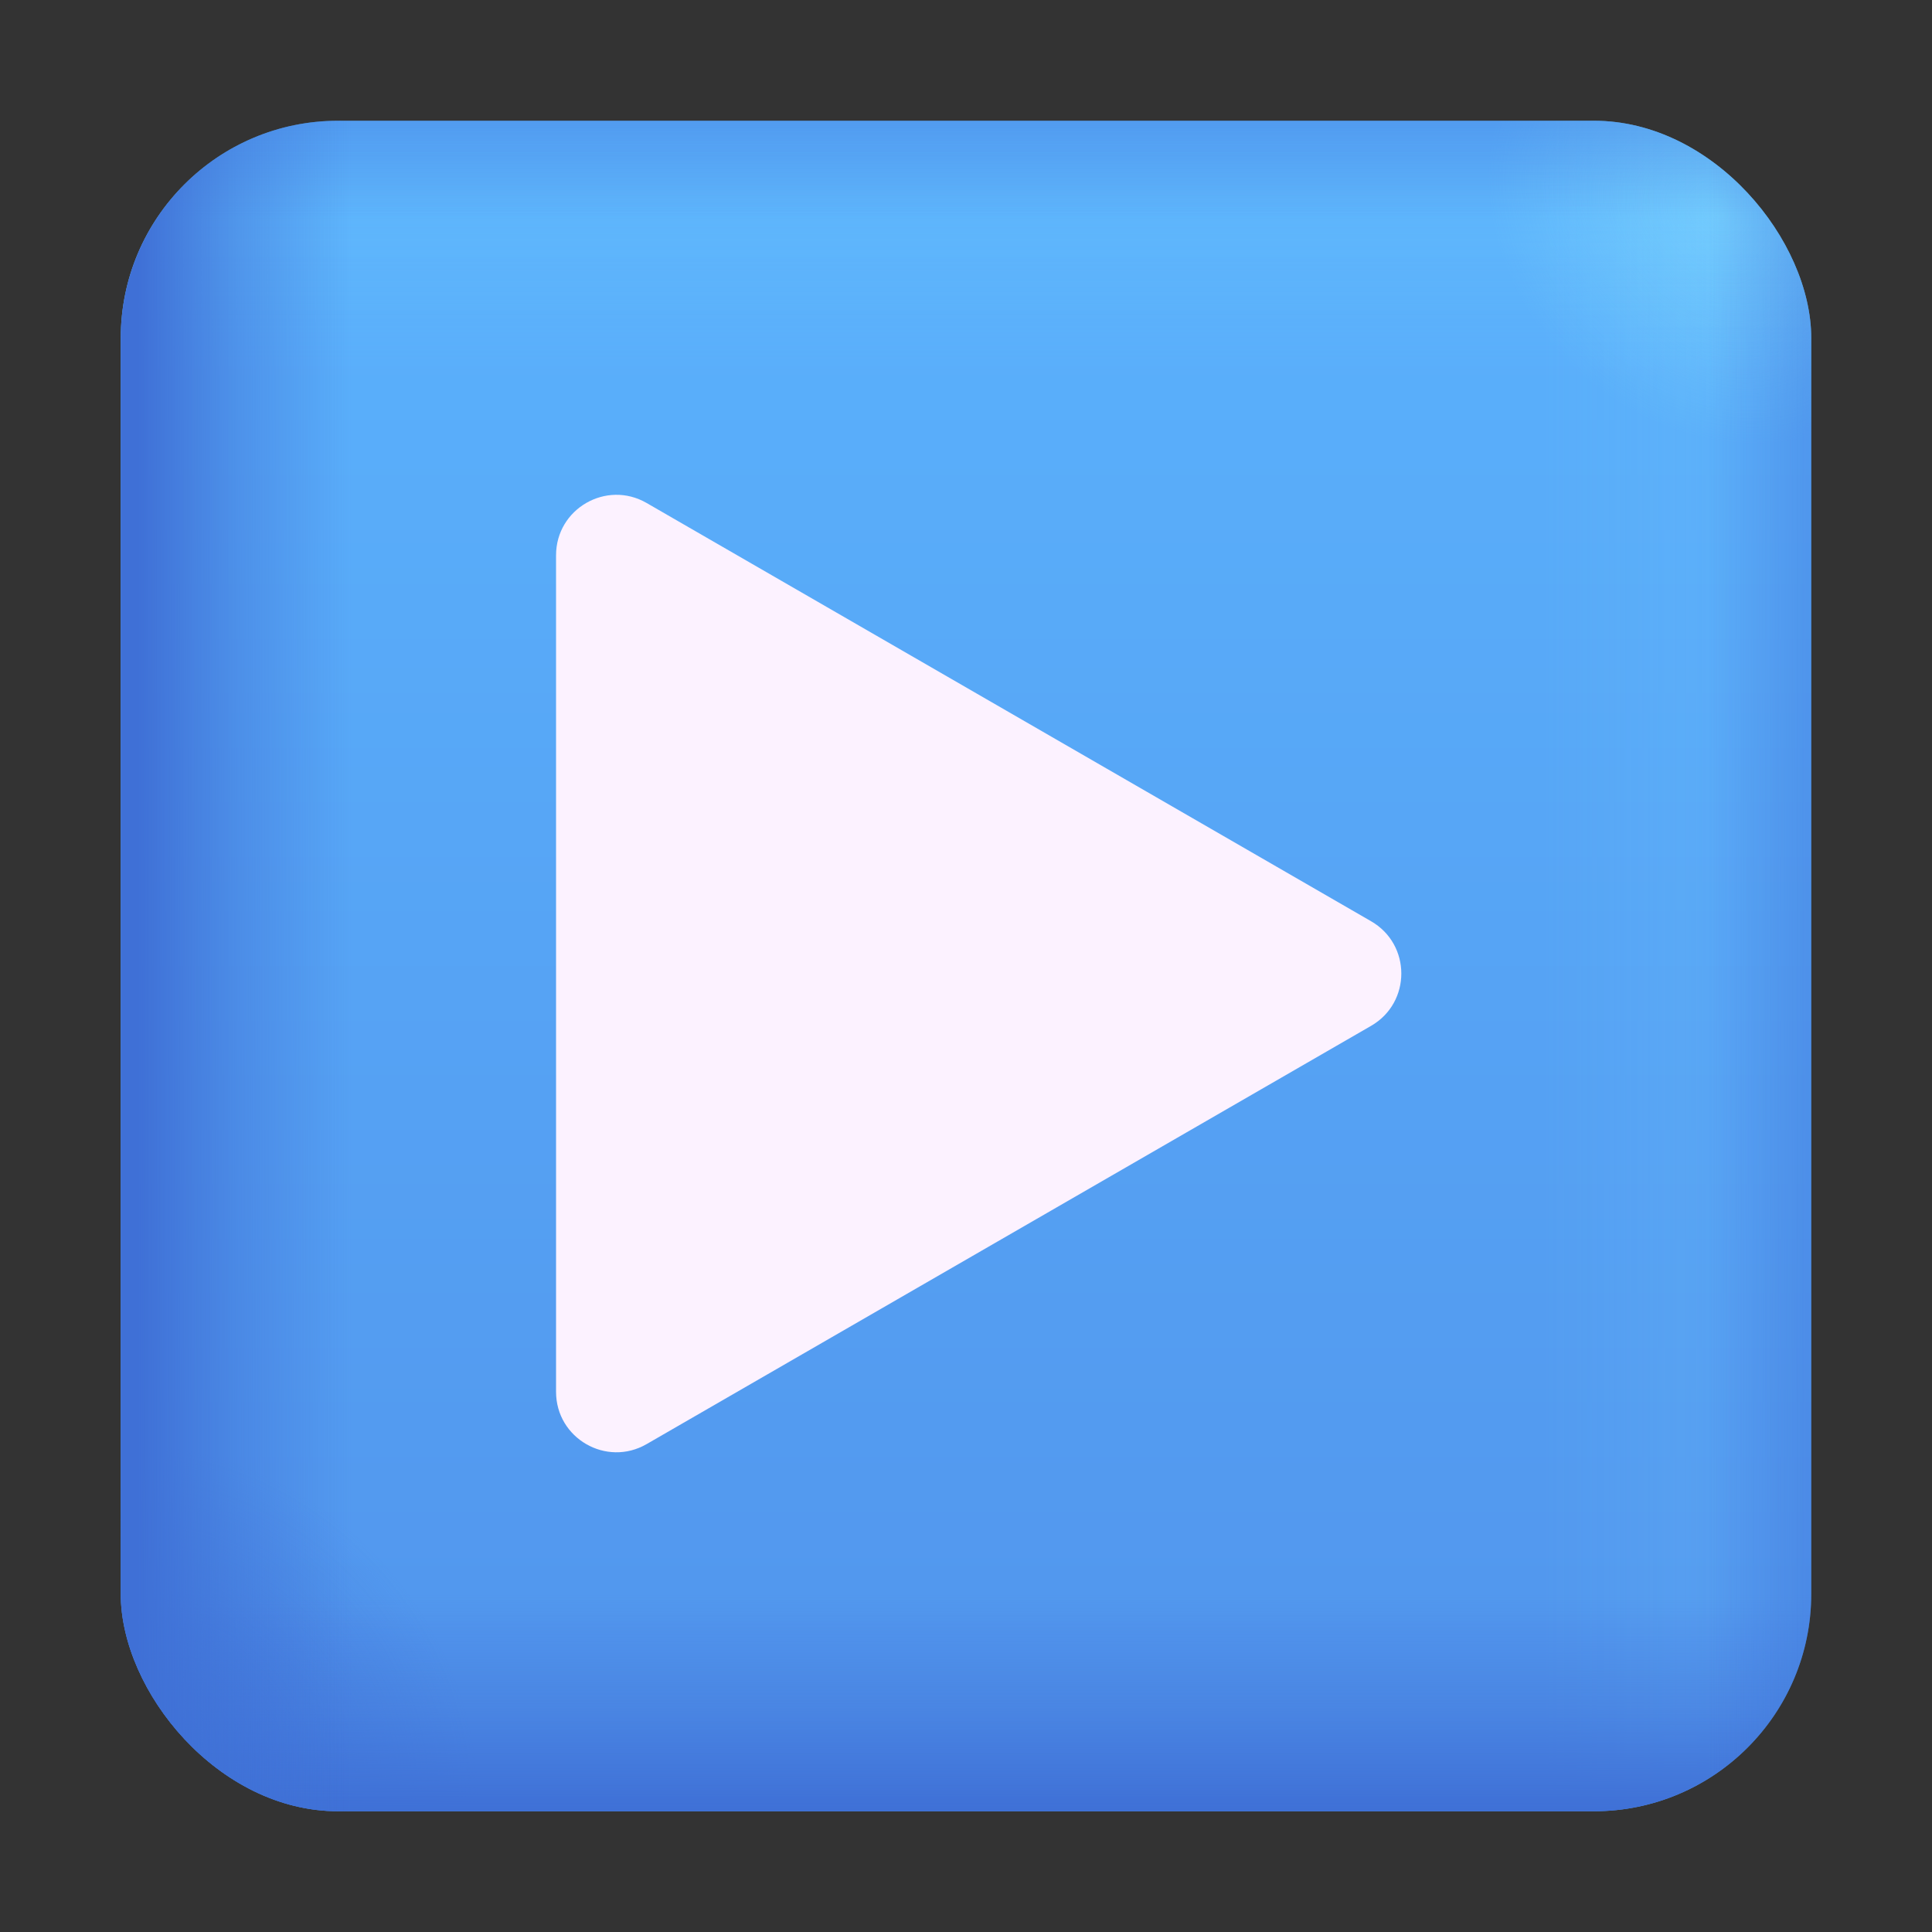 <svg width="32" height="32" viewBox="0 0 32 32" fill="none" xmlns="http://www.w3.org/2000/svg">
<rect x="0" y="0" width="32" height="32" fill="#333333" stroke="none"/>
<g clip-path="url(#clip0_18590_1363)">
<rect x="2" y="2" width="28" height="28" rx="3.6" fill="url(#paint0_linear_18590_1363)"/>
<rect x="2" y="2" width="28" height="28" rx="3.6" fill="url(#paint1_radial_18590_1363)"/>
<rect x="2" y="2" width="28" height="28" rx="3.6" fill="url(#paint2_radial_18590_1363)"/>
<rect x="2" y="2" width="28" height="28" rx="3.6" fill="url(#paint3_linear_18590_1363)"/>
<rect x="2" y="2" width="28" height="28" rx="3.6" fill="url(#paint4_linear_18590_1363)"/>
<rect x="2" y="2" width="28" height="28" rx="3.6" fill="url(#paint5_linear_18590_1363)"/>
<rect x="2" y="2" width="28" height="28" rx="3.6" fill="url(#paint6_linear_18590_1363)"/>
<path d="M22.71 15.259C23.377 15.644 23.377 16.606 22.71 16.991L10.71 23.919C10.043 24.304 9.21 23.823 9.21 23.053L9.21 9.197C9.21 8.427 10.043 7.946 10.71 8.331L22.71 15.259Z" fill="#FCF2FF"/>
</g>
<defs>
<linearGradient id="paint0_linear_18590_1363" x1="16" y1="2" x2="16" y2="30" gradientUnits="userSpaceOnUse">
<stop stop-color="#5BB3FD"/>
<stop offset="1" stop-color="#5194EC"/>
</linearGradient>
<radialGradient id="paint1_radial_18590_1363" cx="0" cy="0" r="1" gradientUnits="userSpaceOnUse" gradientTransform="translate(28.5 3.5) rotate(135) scale(3.536 4.129)">
<stop stop-color="#7AD3FE" stop-opacity="0.7"/>
<stop offset="1" stop-color="#7AD3FE" stop-opacity="0"/>
</radialGradient>
<radialGradient id="paint2_radial_18590_1363" cx="0" cy="0" r="1" gradientUnits="userSpaceOnUse" gradientTransform="translate(3 29) rotate(-40.601) scale(4.61 5.384)">
<stop stop-color="#3F70D6" stop-opacity="0.7"/>
<stop offset="1" stop-color="#3F70D6" stop-opacity="0"/>
</radialGradient>
<linearGradient id="paint3_linear_18590_1363" x1="30" y1="16" x2="25.5" y2="16" gradientUnits="userSpaceOnUse">
<stop stop-color="#7AD3FE" stop-opacity="0"/>
<stop offset="0.479" stop-color="#7AD3FE" stop-opacity="0.1"/>
<stop offset="1" stop-color="#7AD3FE" stop-opacity="0"/>
</linearGradient>
<linearGradient id="paint4_linear_18590_1363" x1="16" y1="2" x2="16" y2="6" gradientUnits="userSpaceOnUse">
<stop stop-color="#7AD3FE" stop-opacity="0"/>
<stop offset="0.479" stop-color="#7AD3FE" stop-opacity="0.13"/>
<stop offset="1" stop-color="#7AD3FE" stop-opacity="0"/>
</linearGradient>
<linearGradient id="paint5_linear_18590_1363" x1="16" y1="2" x2="16" y2="30" gradientUnits="userSpaceOnUse">
<stop stop-color="#3F70D6" stop-opacity="0.35"/>
<stop offset="0.058" stop-color="#3F70D6" stop-opacity="0"/>
<stop offset="0.872" stop-color="#3F70D6" stop-opacity="0"/>
<stop offset="0.939" stop-color="#3F70D6" stop-opacity="0.439"/>
<stop offset="1" stop-color="#3F70D6"/>
</linearGradient>
<linearGradient id="paint6_linear_18590_1363" x1="29.901" y1="15.749" x2="2.278" y2="15.749" gradientUnits="userSpaceOnUse">
<stop stop-color="#3F70D6" stop-opacity="0.35"/>
<stop offset="0.058" stop-color="#3F70D6" stop-opacity="0"/>
<stop offset="0.872" stop-color="#3F70D6" stop-opacity="0"/>
<stop offset="0.939" stop-color="#3F70D6" stop-opacity="0.439"/>
<stop offset="1" stop-color="#3F70D6"/>
</linearGradient>
<clipPath id="clip0_18590_1363">
<rect width="32" height="32" fill="white"/>
</clipPath>
</defs>
</svg>
